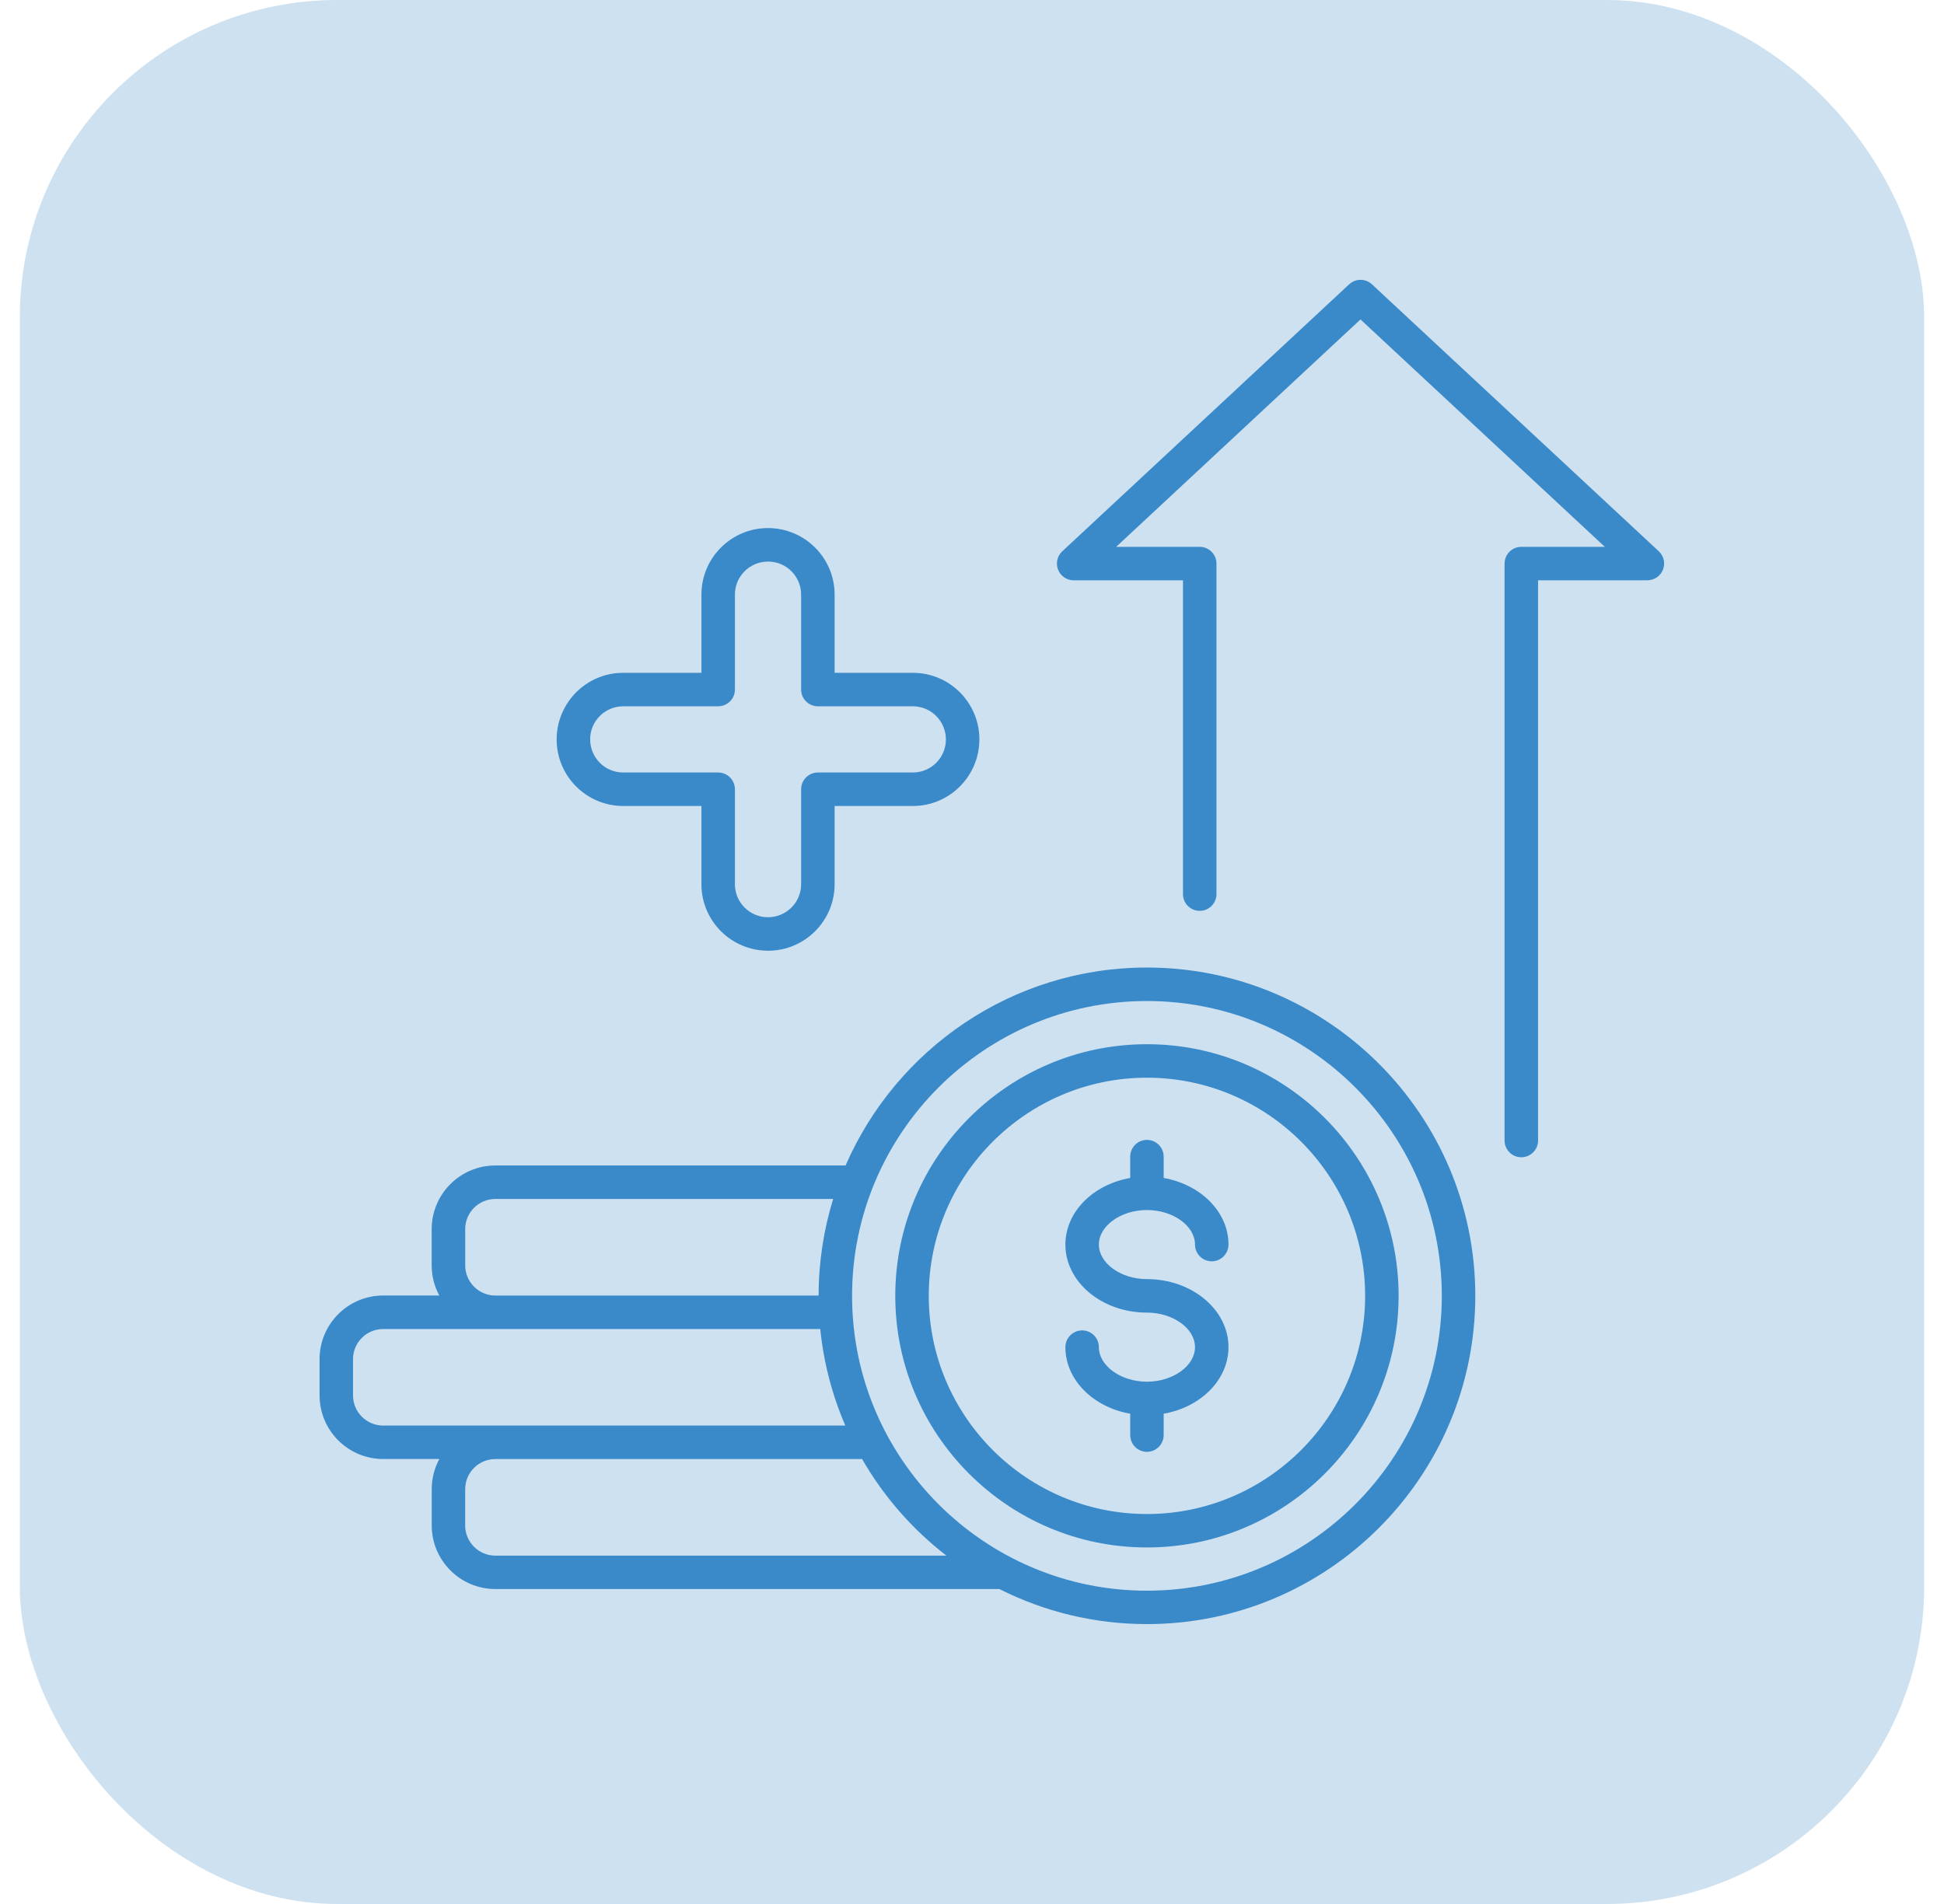 <svg xmlns="http://www.w3.org/2000/svg" width="49" height="48" viewBox="0 0 49 48" fill="none"><rect opacity="0.25" x="0.5" width="48" height="48" rx="8" fill="#3A89C9"></rect><path d="M28.909 24.392C25.513 24.392 22.588 26.449 21.314 29.382H12.486C11.601 29.382 10.881 30.102 10.881 30.986V31.9C10.881 32.175 10.951 32.434 11.073 32.66H9.659C8.775 32.66 8.055 33.38 8.055 34.264V35.178C8.055 36.063 8.775 36.782 9.659 36.782H11.074C10.952 37.008 10.882 37.267 10.882 37.542V38.456C10.882 39.341 11.602 40.06 12.486 40.06H25.191C26.309 40.625 27.573 40.944 28.909 40.944C33.473 40.944 37.186 37.231 37.186 32.667C37.186 28.106 33.473 24.392 28.909 24.392ZM11.726 31.9V30.986C11.726 30.567 12.067 30.226 12.486 30.226H21.001C20.763 30.996 20.634 31.814 20.634 32.661H12.486C12.067 32.661 11.726 32.319 11.726 31.9ZM8.898 35.179V34.265C8.898 33.846 9.239 33.505 9.659 33.505H20.675C20.762 34.361 20.979 35.18 21.307 35.939H9.659C9.239 35.939 8.898 35.598 8.898 35.179ZM12.486 39.218C12.067 39.218 11.725 38.877 11.725 38.458V37.544C11.725 37.124 12.066 36.783 12.486 36.783H21.73C22.273 37.728 22.997 38.555 23.855 39.218H12.486V39.218ZM28.909 40.102C24.811 40.102 21.477 36.767 21.477 32.669C21.477 28.57 24.811 25.236 28.909 25.236C33.008 25.236 36.342 28.57 36.342 32.669C36.342 36.767 33.008 40.102 28.909 40.102ZM28.909 26.325C25.411 26.325 22.566 29.171 22.566 32.669C22.566 36.167 25.411 39.012 28.909 39.012C32.407 39.012 35.253 36.167 35.253 32.669C35.253 29.171 32.407 26.325 28.909 26.325ZM28.909 38.169C25.877 38.169 23.41 35.701 23.41 32.669C23.41 29.636 25.877 27.169 28.909 27.169C31.942 27.169 34.409 29.636 34.409 32.669C34.409 35.701 31.942 38.169 28.909 38.169ZM41.916 14.362C41.852 14.523 41.696 14.629 41.523 14.629H38.768V28.753C38.768 28.986 38.579 29.175 38.346 29.175C38.113 29.175 37.924 28.986 37.924 28.753V14.208C37.924 13.975 38.113 13.786 38.346 13.786H40.451L34.292 8.053L28.134 13.786H30.24C30.472 13.786 30.662 13.975 30.662 14.208V22.541C30.662 22.774 30.472 22.963 30.24 22.963C30.007 22.963 29.818 22.774 29.818 22.541V14.63H27.062C26.889 14.63 26.733 14.523 26.67 14.362C26.607 14.201 26.648 14.017 26.775 13.899L34.006 7.168C34.168 7.017 34.419 7.017 34.581 7.168L41.812 13.899C41.938 14.017 41.98 14.201 41.916 14.362ZM15.707 20.319H17.68V22.292C17.68 23.216 18.432 23.968 19.361 23.968C20.285 23.968 21.037 23.216 21.037 22.292V20.319H23.01C23.934 20.319 24.686 19.567 24.686 18.638C24.686 17.714 23.934 16.962 23.01 16.962H21.037V14.989C21.037 14.065 20.285 13.313 19.356 13.313C18.432 13.313 17.68 14.065 17.68 14.989V16.962H15.707C14.783 16.962 14.031 17.714 14.031 18.643C14.031 19.567 14.783 20.319 15.707 20.319ZM15.707 17.806H18.102C18.335 17.806 18.524 17.617 18.524 17.384V14.989C18.524 14.53 18.898 14.157 19.361 14.157C19.819 14.157 20.193 14.53 20.193 14.989V17.384C20.193 17.617 20.382 17.806 20.615 17.806H23.01C23.469 17.806 23.842 18.18 23.842 18.643C23.842 19.101 23.469 19.475 23.01 19.475H20.615C20.382 19.475 20.193 19.664 20.193 19.897V22.292C20.193 22.751 19.819 23.124 19.356 23.124C18.898 23.124 18.524 22.751 18.524 22.292V19.897C18.524 19.664 18.335 19.475 18.102 19.475H15.707C15.248 19.475 14.875 19.101 14.875 18.638C14.875 18.18 15.248 17.806 15.707 17.806ZM27.698 31.376C27.698 31.848 28.253 32.247 28.909 32.247C30.043 32.247 30.965 33.016 30.965 33.962C30.965 34.787 30.263 35.478 29.331 35.64V36.179C29.331 36.412 29.142 36.601 28.909 36.601C28.677 36.601 28.488 36.412 28.488 36.179V35.64C27.556 35.477 26.854 34.787 26.854 33.962C26.854 33.729 27.043 33.54 27.276 33.54C27.509 33.54 27.698 33.729 27.698 33.962C27.698 34.434 28.253 34.833 28.909 34.833C29.566 34.833 30.121 34.434 30.121 33.962C30.121 33.489 29.566 33.091 28.909 33.091C27.776 33.091 26.854 32.322 26.854 31.376C26.854 30.551 27.556 29.86 28.488 29.697V29.159C28.488 28.926 28.677 28.737 28.909 28.737C29.142 28.737 29.331 28.926 29.331 29.159V29.697C30.263 29.861 30.965 30.551 30.965 31.376C30.965 31.608 30.776 31.798 30.543 31.798C30.31 31.798 30.121 31.608 30.121 31.376C30.121 30.903 29.566 30.505 28.909 30.505C28.253 30.505 27.698 30.903 27.698 31.376Z" fill="#3A89C9"></path></svg>